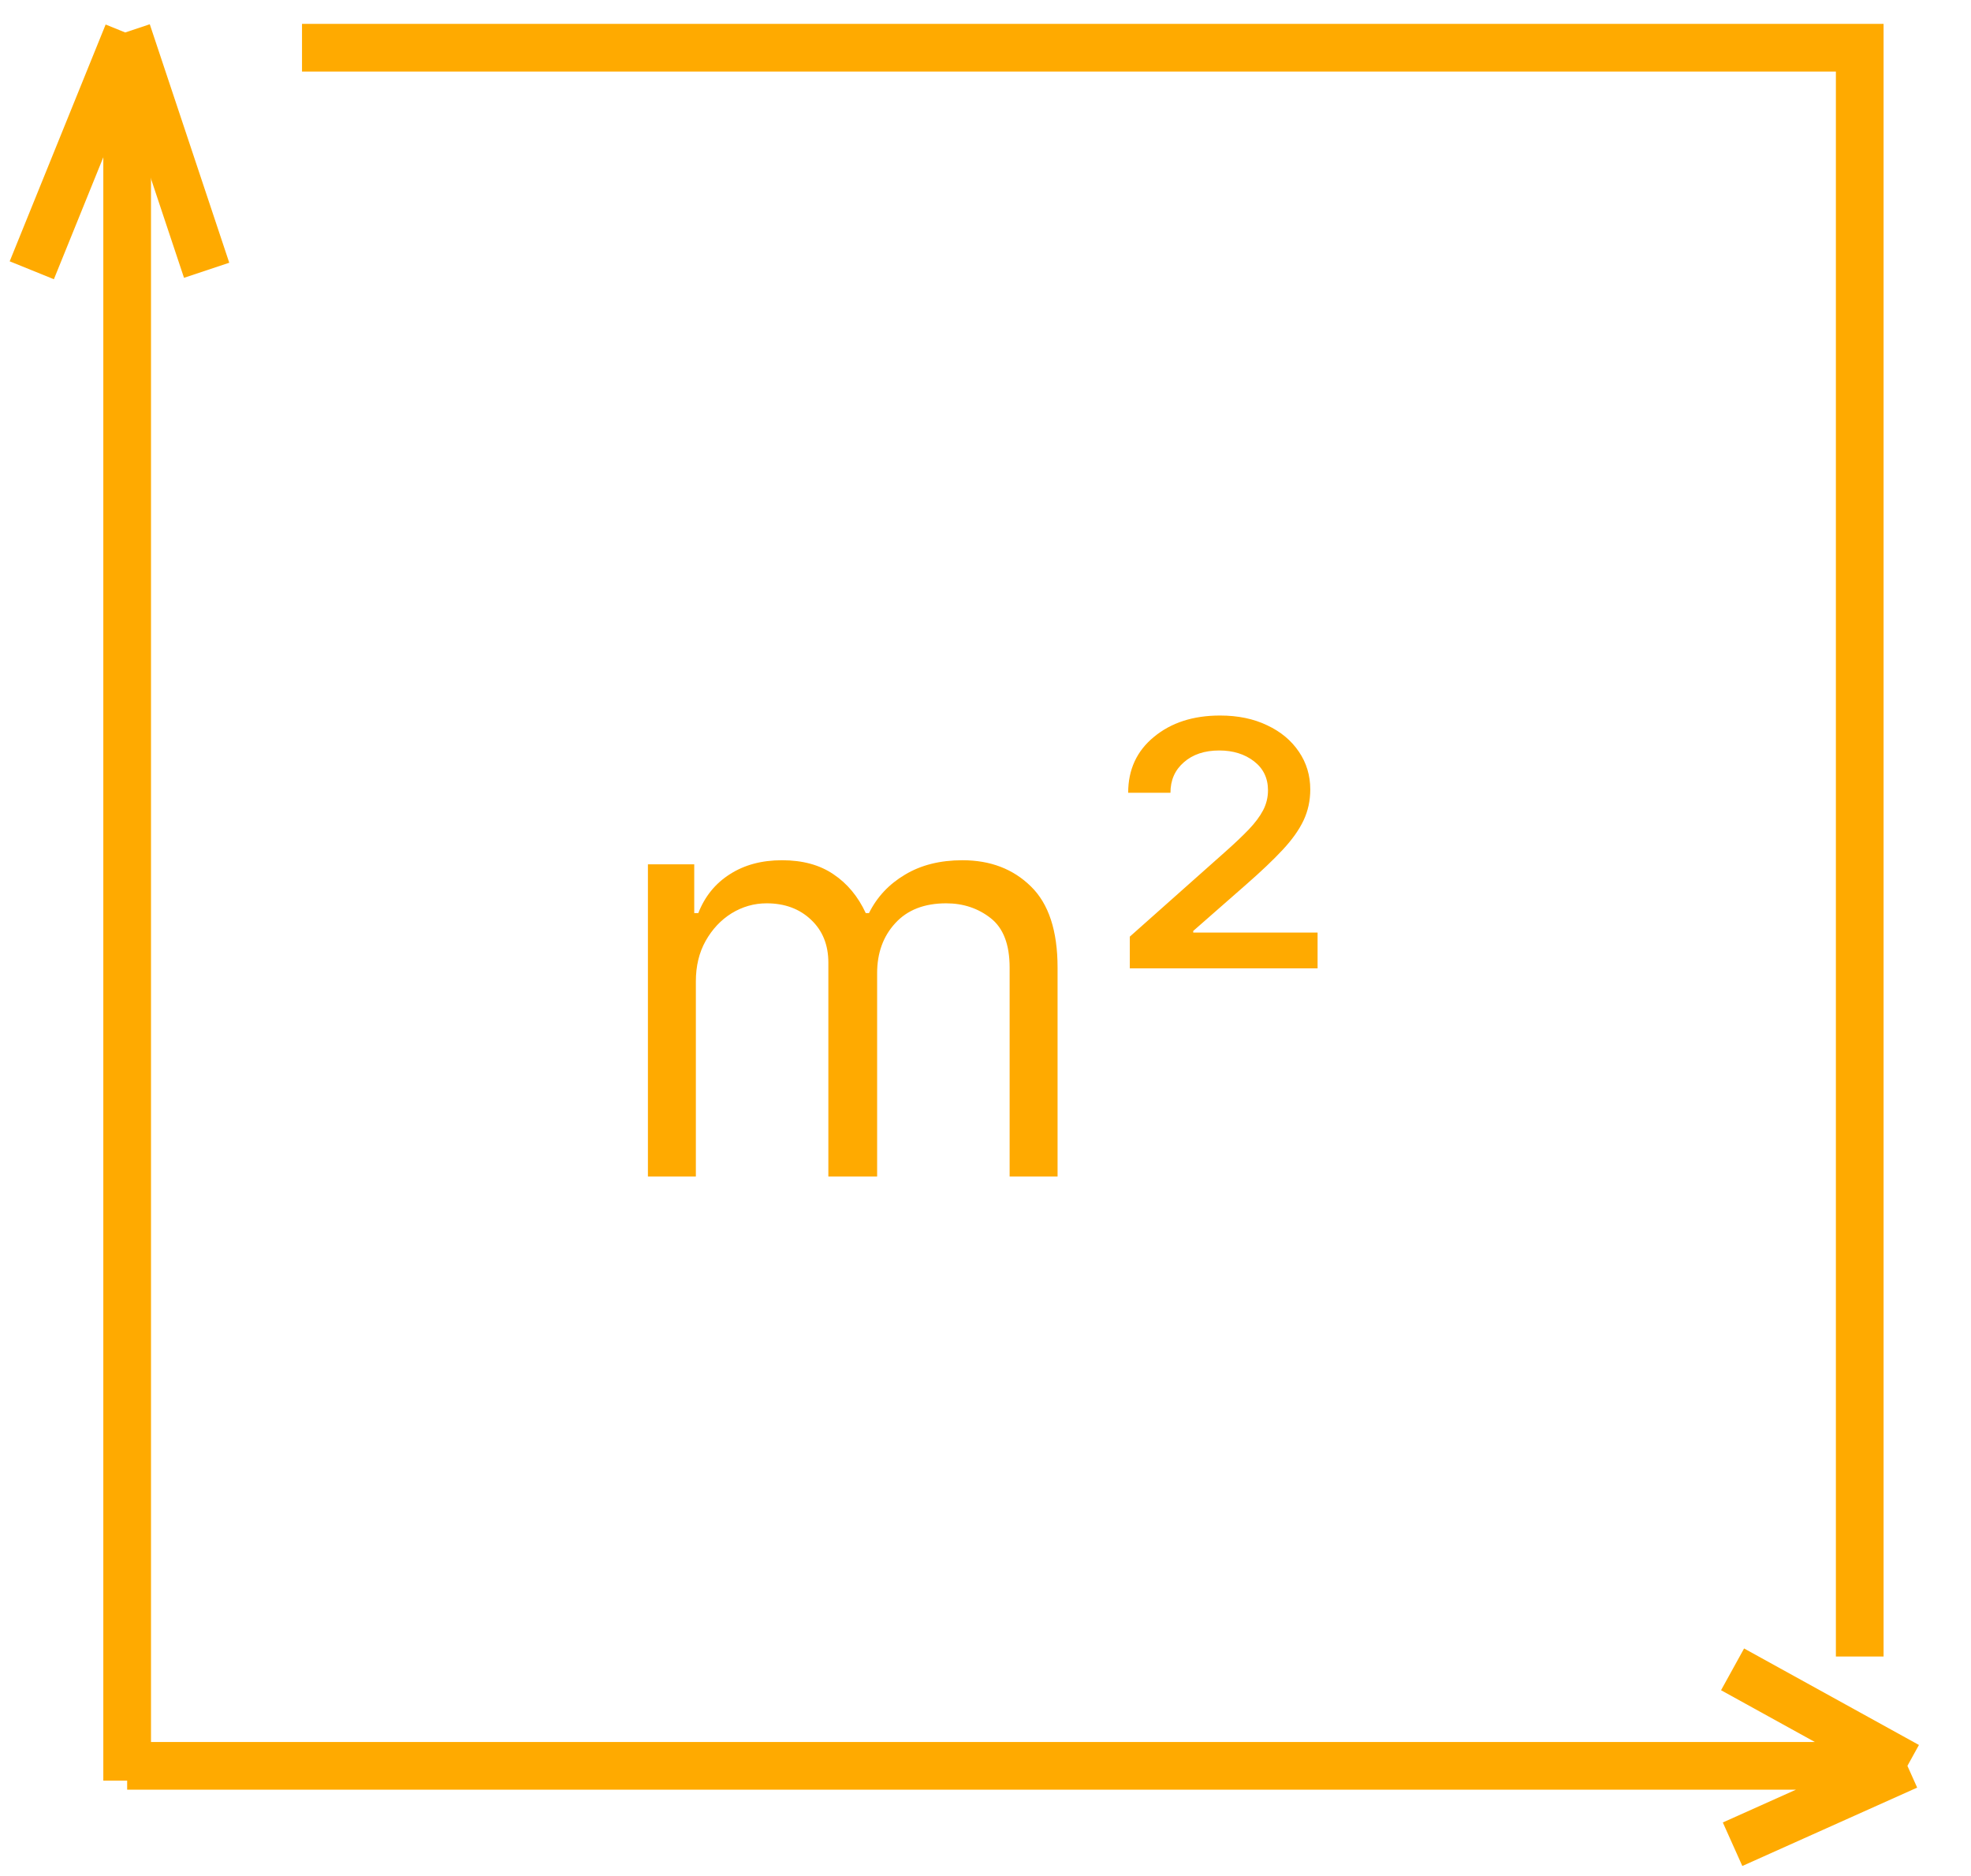 <?xml version="1.0" encoding="UTF-8"?> <svg xmlns="http://www.w3.org/2000/svg" width="62" height="59" viewBox="0 0 62 59" fill="none"> <path d="M20.381 37V27.182H21.838V28.716H21.966C22.171 28.192 22.501 27.785 22.957 27.495C23.413 27.201 23.96 27.054 24.599 27.054C25.247 27.054 25.786 27.201 26.217 27.495C26.651 27.785 26.99 28.192 27.233 28.716H27.335C27.587 28.209 27.964 27.806 28.467 27.508C28.97 27.205 29.572 27.054 30.276 27.054C31.153 27.054 31.871 27.329 32.43 27.879C32.988 28.424 33.267 29.274 33.267 30.429V37H31.759V30.429C31.759 29.704 31.56 29.187 31.164 28.876C30.768 28.565 30.301 28.409 29.764 28.409C29.074 28.409 28.539 28.618 28.16 29.035C27.78 29.449 27.591 29.973 27.591 30.608V37H26.057V30.276C26.057 29.717 25.876 29.268 25.514 28.927C25.151 28.582 24.685 28.409 24.114 28.409C23.722 28.409 23.355 28.514 23.014 28.722C22.678 28.931 22.405 29.221 22.196 29.592C21.991 29.958 21.889 30.382 21.889 30.864V37H20.381ZM35.539 30.454V29.457L38.531 26.798C38.829 26.534 39.078 26.298 39.279 26.089C39.479 25.88 39.63 25.678 39.733 25.482C39.835 25.285 39.886 25.077 39.886 24.855C39.886 24.472 39.739 24.167 39.445 23.941C39.151 23.715 38.787 23.602 38.352 23.602C37.892 23.602 37.521 23.726 37.24 23.973C36.959 24.216 36.818 24.535 36.818 24.932H35.488C35.488 24.203 35.759 23.617 36.3 23.174C36.841 22.727 37.534 22.503 38.377 22.503C38.94 22.503 39.434 22.605 39.86 22.81C40.287 23.01 40.619 23.287 40.858 23.641C41.096 23.99 41.216 24.386 41.216 24.829C41.216 25.179 41.145 25.503 41.005 25.801C40.864 26.099 40.645 26.408 40.346 26.728C40.048 27.048 39.664 27.412 39.196 27.821L37.534 29.278V29.329H41.446V30.454H35.539Z" fill="#FFAA00"></path> <path d="M4 2V55.009V56" stroke="#FFAA00" stroke-width="1.5"></path> <path d="M4 55.535H60M60 55.535L54.5 52.5M60 55.535L54.5 58M9.5 1.5H58.5C58.5 40.798 58.5 51.605 58.5 52.096M4.018 1.053L1 8.5M4 1L6.5 8.5" stroke="#FFAA00" stroke-width="1.5"></path> </svg> 